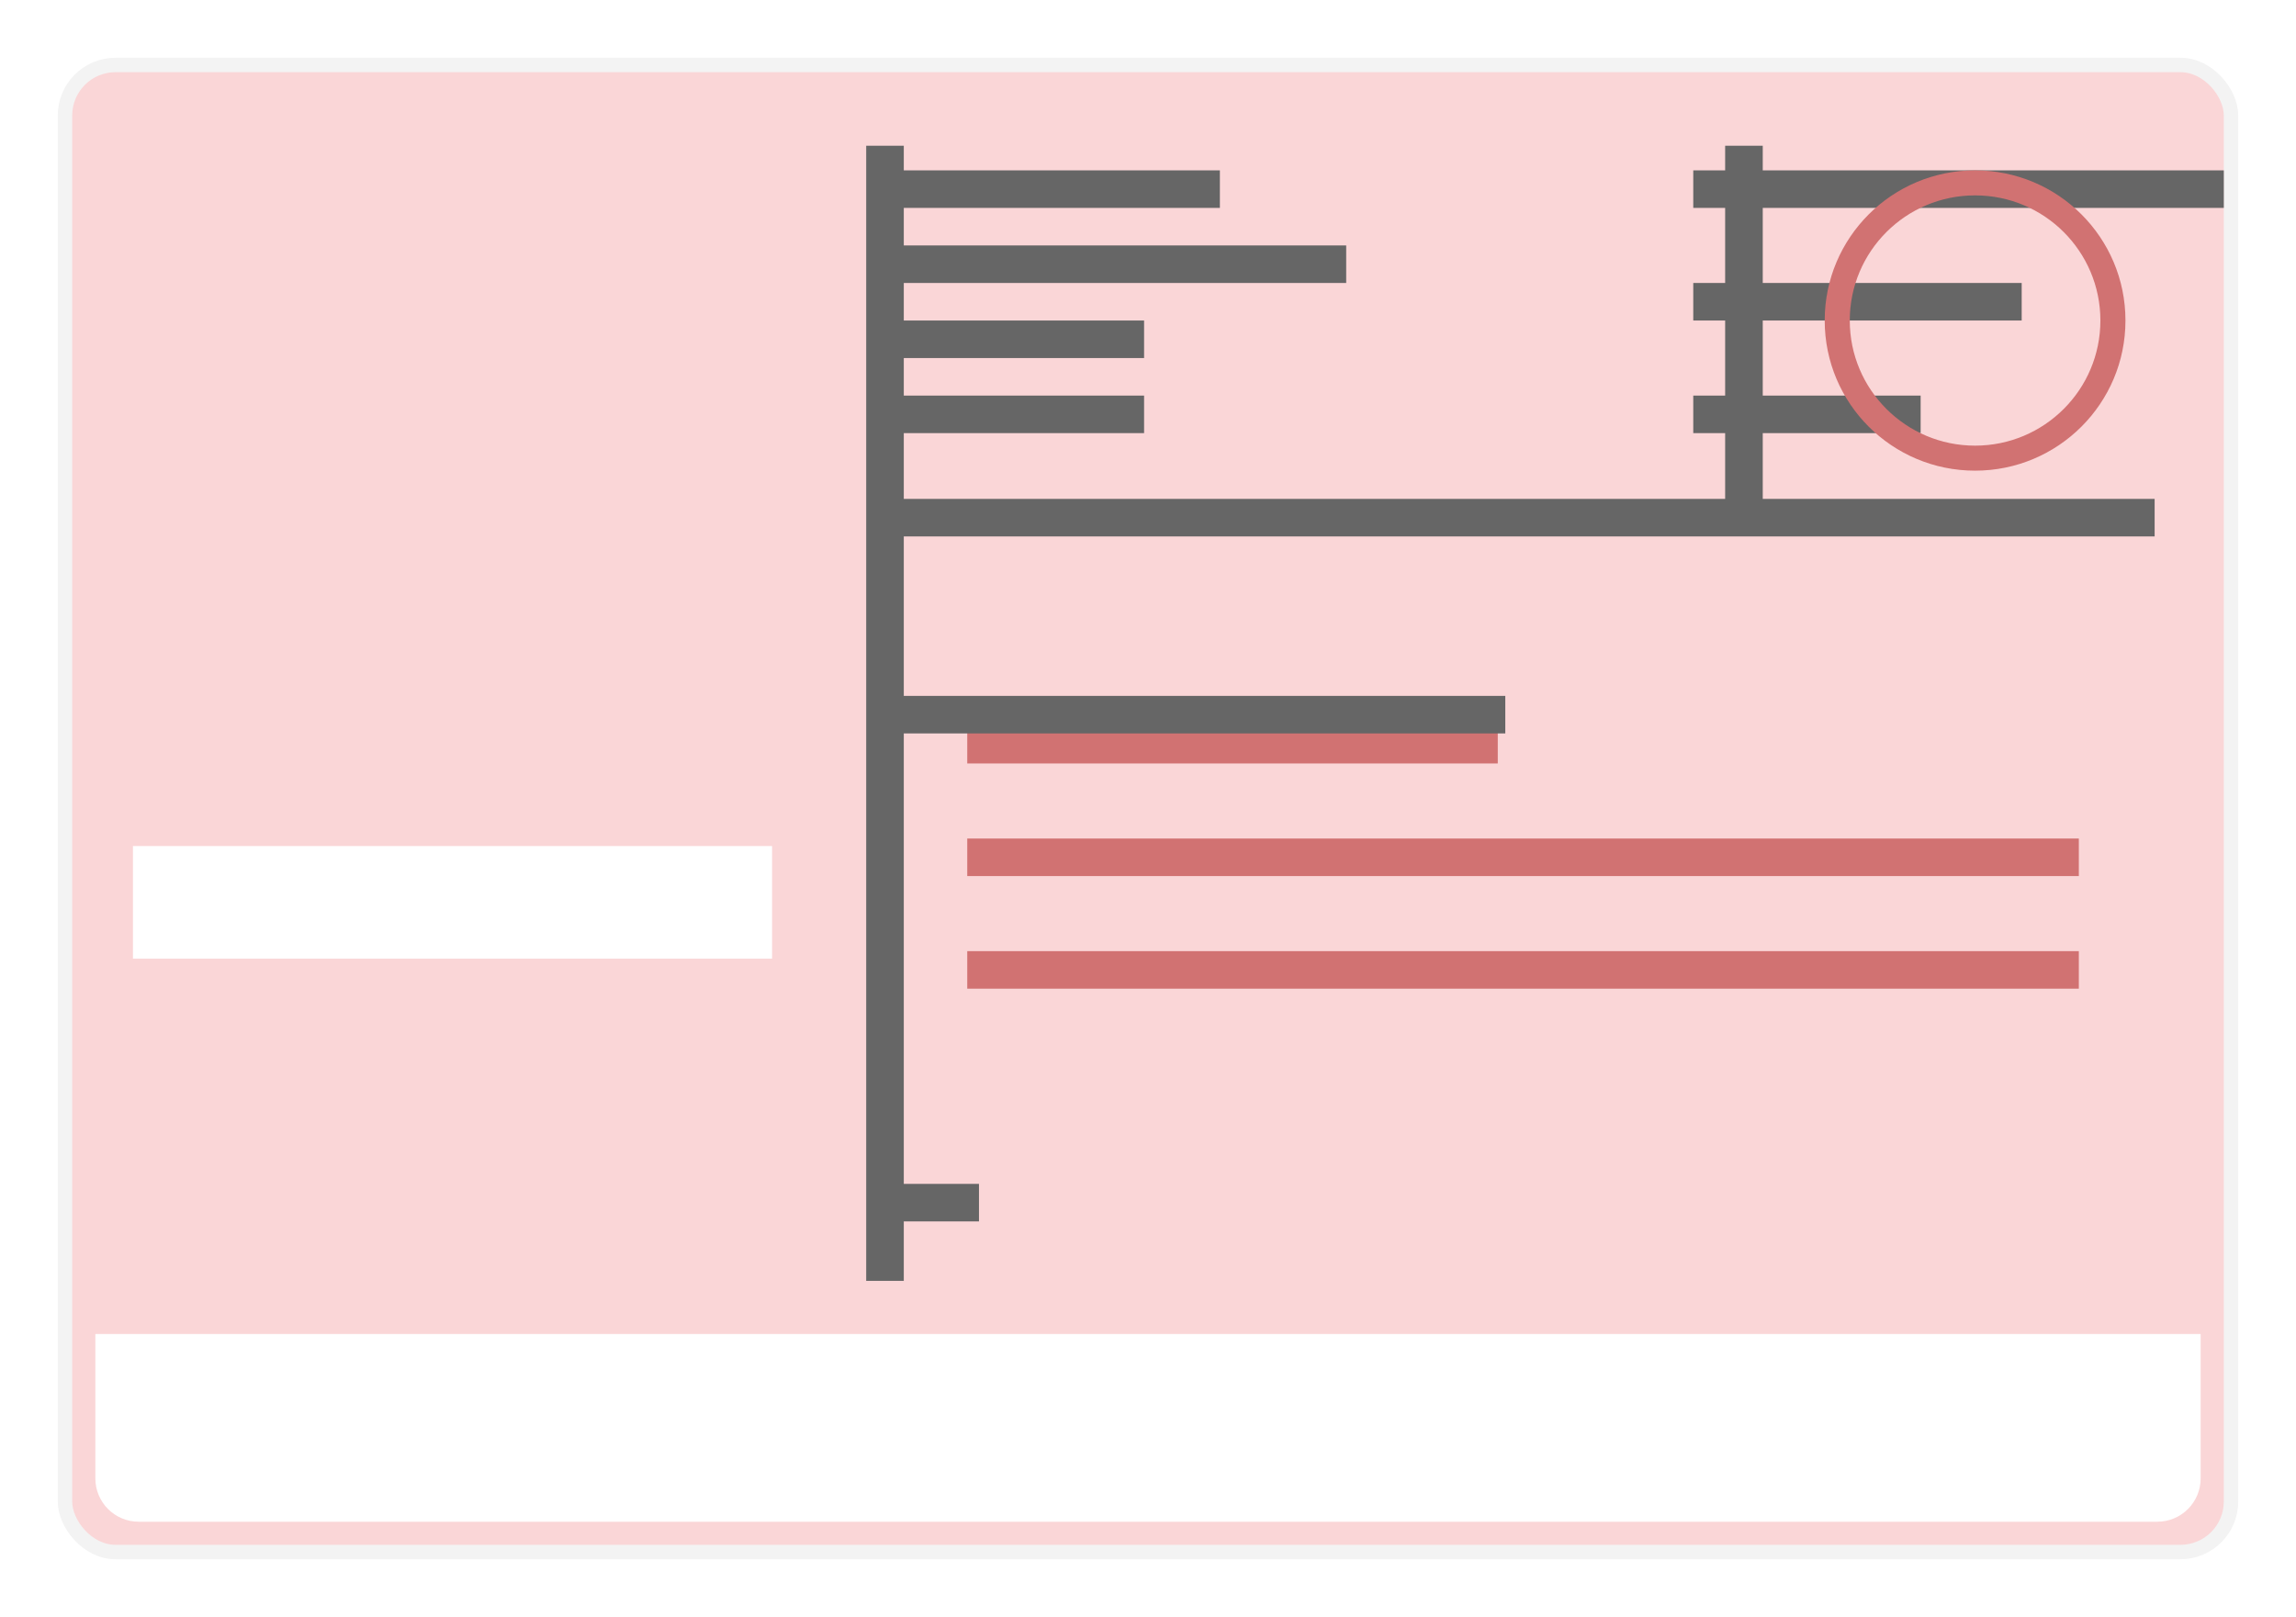 <svg width="159" height="112" viewBox="0 0 159 112" fill="none" xmlns="http://www.w3.org/2000/svg">
<g filter="url(#filter0_d_1031_68)">
<rect x="4.5" y="0.5" width="150" height="103" rx="3.5" fill="#FAD6D7" stroke="#F3F3F3"/>
<path fill-rule="evenodd" clip-rule="evenodd" d="M66.983 46.28H103.722V48.88H66.983V46.28ZM66.983 54.08H143.961V56.68H66.983V54.08ZM143.961 61.88H66.983V64.48H143.961V61.88Z" fill="#D17272"/>
<path fill-rule="evenodd" clip-rule="evenodd" d="M59.985 6.094H62.588V7.8H84.478V10.4H62.588V13H93.225V15.6H62.588V18.2H79.229V20.8H62.588V23.4H79.229V26H62.588V30.555H119.468V26H117.26V23.4H119.468V18.2H117.26V15.6H119.468V10.4H117.26V7.8H119.468V6.094H122.072V7.8H154V10.4H122.072V15.6H140.004V18.2H122.072V23.4H133.006V26H122.072V30.555H149.21V33.155H62.588V44.2H104.243V46.8H62.588V78H67.795V80.6H62.588V84.718H59.985V80.6V78V46.8V44.2V33.155V30.555V26V23.4V20.8V18.2V15.6V13V10.4V7.8V6.094Z" fill="#666666"/>
<rect x="9.207" y="54.6" width="44.259" height="7.8" fill="white"/>
<path fill-rule="evenodd" clip-rule="evenodd" d="M147.19 18.2C147.19 12.456 142.527 7.8 136.776 7.8C131.024 7.8 126.362 12.456 126.362 18.2C126.362 23.944 131.024 28.6 136.776 28.6C142.527 28.6 147.19 23.944 147.19 18.2ZM128.098 18.2C128.098 13.414 131.983 9.533 136.776 9.533C141.569 9.533 145.454 13.414 145.454 18.2C145.454 22.986 141.569 26.867 136.776 26.867C131.983 26.867 128.098 22.986 128.098 18.2Z" fill="#D17272"/>
<path d="M6.603 88.4H152.397V98.4C152.397 100.057 151.053 101.4 149.397 101.4H9.603C7.947 101.4 6.603 100.057 6.603 98.4V88.4Z" fill="white"/>
</g>
<defs>
<filter id="filter0_d_1031_68" x="0" y="0" width="159" height="112" filterUnits="userSpaceOnUse" color-interpolation-filters="sRGB">
<feFlood flood-opacity="0" result="BackgroundImageFix"/>
<feColorMatrix in="SourceAlpha" type="matrix" values="0 0 0 0 0 0 0 0 0 0 0 0 0 0 0 0 0 0 127 0" result="hardAlpha"/>
<feOffset dy="4"/>
<feGaussianBlur stdDeviation="2"/>
<feComposite in2="hardAlpha" operator="out"/>
<feColorMatrix type="matrix" values="0 0 0 0 0 0 0 0 0 0 0 0 0 0 0 0 0 0 0.25 0"/>
<feBlend mode="normal" in2="BackgroundImageFix" result="effect1_dropShadow_1031_68"/>
<feBlend mode="normal" in="SourceGraphic" in2="effect1_dropShadow_1031_68" result="shape"/>
</filter>
</defs>
</svg>
